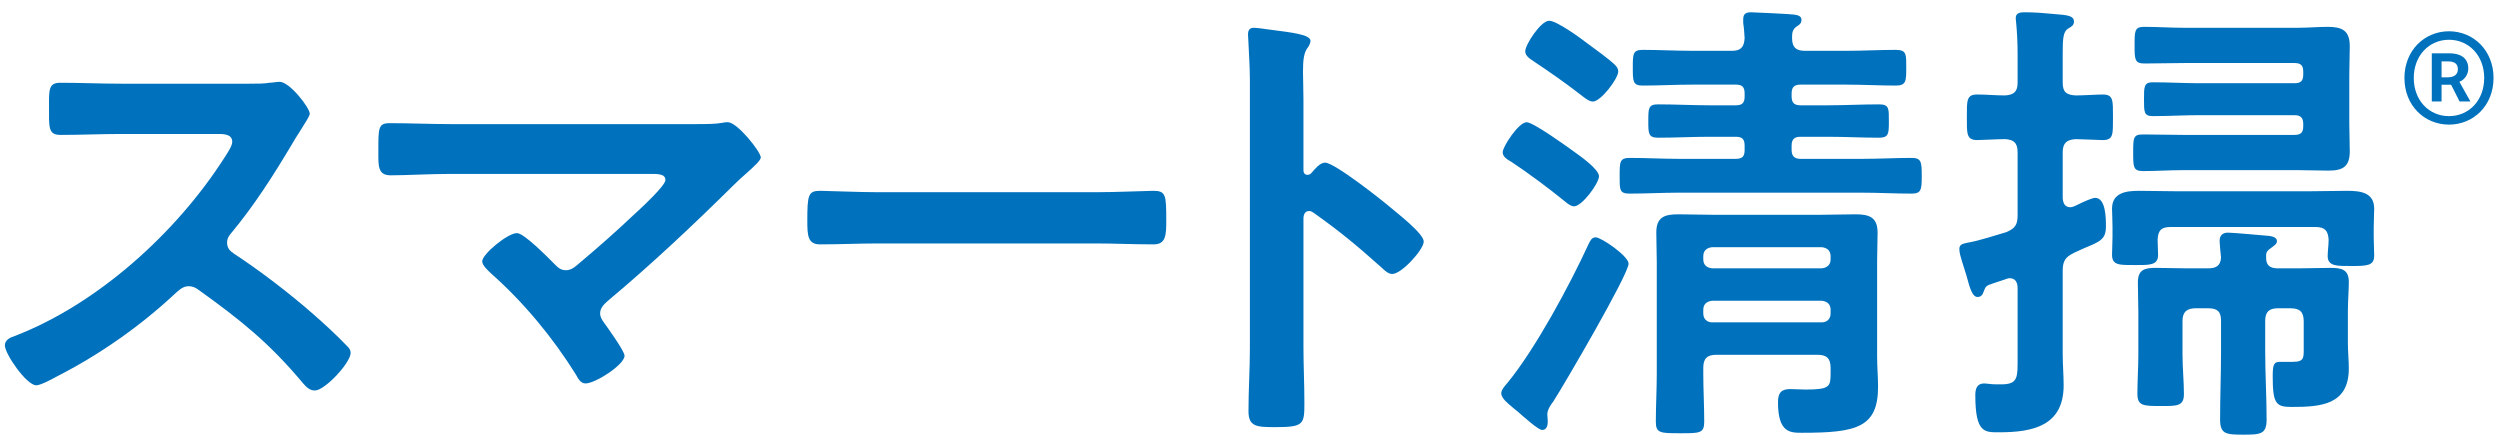 <?xml version="1.0" encoding="UTF-8"?><svg id="uuid-9301d6a9-5724-4ebe-b359-deb3568913f4" xmlns="http://www.w3.org/2000/svg" width="766" height="136" viewBox="0 0 766 136"><defs><style>.uuid-bdb8071f-0a06-4289-98ec-e22c11f7bd7b{fill:#0071bd;stroke-width:0px;}</style></defs><path class="uuid-bdb8071f-0a06-4289-98ec-e22c11f7bd7b" d="m76.34,25.645c2.303,0,4.75,0,6.19-.288.864,0,2.303-.288,3.167-.288,3.023,0,9.213,7.917,9.213,9.789,0,.72-1.583,3.023-3.167,5.614-.864,1.295-1.728,2.735-2.303,3.743-5.758,9.645-11.516,18.713-18.714,27.351-.72.864-1.151,1.583-1.151,2.735,0,1.728.864,2.591,2.159,3.455,7.917,5.182,17.13,12.236,24.328,18.57,3.455,3.023,7.054,6.334,10.365,9.789.576.576,1.008,1.152,1.008,2.015,0,3.023-7.917,11.516-10.94,11.516-1.583,0-2.591-1.007-3.599-2.159-10.365-12.38-19.002-19.29-31.813-28.502-1.152-.864-2.015-1.295-3.311-1.295-1.871,0-3.167,1.439-4.318,2.447-10.652,9.933-23.032,18.57-35.988,25.191-1.295.72-5.039,2.735-6.334,2.735-3.023,0-9.645-9.645-9.645-12.236,0-1.727,1.727-2.447,3.023-2.879,25.479-9.789,49.663-31.813,64.202-54.558.72-1.151,2.447-3.599,2.447-4.894,0-2.16-2.016-2.447-4.175-2.447h-29.798c-6.19,0-12.38.288-18.57.288-3.887,0-3.599-2.159-3.599-8.781,0-5.039-.144-7.198,3.455-7.198,6.19,0,12.38.288,18.714.288h39.155Z"/><path class="uuid-bdb8071f-0a06-4289-98ec-e22c11f7bd7b" d="m213.53,38.025c2.735,0,5.758,0,8.062-.432.432-.144,1.007-.144,1.439-.144,2.879,0,10.077,9.069,10.077,10.796,0,.864-2.016,2.735-4.463,4.895-1.295,1.152-2.591,2.303-3.886,3.599-12.236,12.092-24.904,24.04-38.147,35.125-1.295,1.151-2.735,2.303-2.735,4.174,0,1.583,1.295,2.879,2.159,4.175,1.008,1.439,5.326,7.485,5.326,8.781,0,2.735-8.925,8.493-11.948,8.493-1.44,0-2.303-1.439-2.879-2.591-7.053-11.373-16.123-22.312-26.055-31.094-.864-.864-2.735-2.447-2.735-3.743,0-2.159,7.773-8.637,10.652-8.637,2.159,0,9.357,7.342,11.228,9.213,1.152,1.152,2.016,2.159,3.743,2.159,1.44,0,2.447-.72,3.455-1.583,6.19-5.183,12.236-10.509,17.994-15.979,1.583-1.439,9.069-8.349,9.069-10.077,0-2.015-2.591-1.871-5.326-1.871h-60.46c-6.333,0-13.531.432-18.426.432-3.886,0-3.743-2.879-3.743-6.91,0-7.485-.144-9.069,3.455-9.069,6.334,0,12.523.288,18.713.288h75.431Z"/><path class="uuid-bdb8071f-0a06-4289-98ec-e22c11f7bd7b" d="m335.461,58.898c6.622,0,15.979-.432,17.85-.432,3.887,0,4.031,1.152,4.031,9.069,0,4.606-.144,7.342-3.887,7.342-6.046,0-12.092-.288-17.994-.288h-66.218c-5.902,0-11.948.288-17.994.288-3.743,0-3.887-2.735-3.887-7.198,0-8.061.288-9.213,4.031-9.213,1.871,0,11.804.432,17.85.432h66.218Z"/><path class="uuid-bdb8071f-0a06-4289-98ec-e22c11f7bd7b" d="m406,49.829c2.879,0,17.274,11.373,20.153,13.819,2.016,1.728,10.077,7.917,10.077,10.365s-6.766,9.933-9.645,9.933c-1.152,0-2.303-1.008-3.167-1.872-7.773-6.91-12.38-10.796-20.873-16.842-.432-.288-.864-.576-1.439-.576-1.295,0-1.728,1.152-1.728,2.303v39.299c0,5.758.288,11.372.288,17.13,0,6.622-.144,7.485-8.925,7.485-5.758,0-8.206-.144-8.206-4.895,0-6.478.432-12.956.432-19.434V24.493c0-3.743-.288-7.629-.432-11.228,0-.72-.144-2.015-.144-2.591,0-1.439.432-2.159,1.871-2.159.864,0,3.887.432,4.895.576,6.478.864,12.38,1.44,12.38,3.455,0,.576-.432,1.439-.72,1.871-1.296,1.583-1.583,3.743-1.583,7.63,0,2.159.144,4.894.144,8.493v21.592c0,1.152.72,1.44,1.152,1.44.576,0,.864-.144,1.295-.576,1.008-1.151,2.591-3.167,4.175-3.167Z"/><path class="uuid-bdb8071f-0a06-4289-98ec-e22c11f7bd7b" d="m498.997,80.778c0,3.311-19.865,37.284-23.032,42.178-.863,1.152-1.871,2.591-1.871,4.031,0,.576.145,1.439.145,2.159,0,1.152-.288,2.591-1.728,2.591-1.152,0-5.183-3.599-7.63-5.758-.72-.576-1.295-1.008-1.583-1.295-1.008-.864-3.312-2.591-3.312-4.175,0-1.151,1.152-2.303,1.872-3.167,8.637-10.508,19.146-30.085,24.903-42.609.576-1.152,1.008-2.015,2.159-2.015,1.728,0,10.076,5.758,10.076,8.061Zm-16.842-34.404c2.016,1.439,7.773,5.47,7.773,7.629s-5.183,9.213-7.63,9.213c-1.008,0-2.015-.864-2.734-1.439-4.751-3.887-11.517-8.925-16.555-12.236-1.008-.576-2.591-1.439-2.591-2.879,0-1.727,4.894-9.213,7.341-9.213,2.016,0,12.236,7.342,14.396,8.925Zm4.175-33.109c2.159,1.583,6.766,4.895,8.493,6.622.575.576,1.007,1.152,1.007,2.016,0,2.159-5.326,9.213-7.772,9.213-1.296,0-2.88-1.439-4.031-2.303-4.462-3.455-9.213-6.766-13.963-9.933-1.296-.864-2.735-1.728-2.735-3.167,0-2.016,4.75-9.357,7.342-9.357,2.303,0,9.645,5.326,11.66,6.91Zm66.649,2.303h12.812c5.038,0,10.076-.288,15.115-.288,3.311,0,3.167,1.44,3.167,5.47s0,5.47-3.167,5.47c-5.039,0-10.077-.288-15.115-.288h-14.107c-1.871,0-2.735.72-2.735,2.735v.864c0,2.015.864,2.735,2.735,2.735h8.35c5.182,0,10.508-.288,15.69-.288,3.167,0,3.022,1.295,3.022,5.182,0,3.743,0,5.038-3.022,5.038-5.183,0-10.364-.288-15.69-.288h-8.35c-1.871,0-2.735.72-2.735,2.735v1.295c0,1.872.864,2.735,2.735,2.735h18.857c5.039,0,10.077-.288,15.115-.288,3.023,0,3.167,1.152,3.167,5.47s-.144,5.47-3.167,5.47c-5.038,0-10.076-.288-15.115-.288h-56.141c-5.038,0-10.077.288-15.115.288-3.167,0-3.022-1.295-3.022-5.47,0-4.318,0-5.47,3.167-5.47,5.038,0,10.076.288,14.971.288h17.418c2.016,0,2.735-.72,2.735-2.735v-1.295c0-2.015-.72-2.735-2.735-2.735h-8.062c-5.326,0-10.508.288-15.69.288-3.023,0-3.023-1.295-3.023-5.038,0-4.031,0-5.182,3.023-5.182,5.326,0,10.509.288,15.69.288h8.062c2.016,0,2.735-.72,2.735-2.735v-.864c0-2.015-.72-2.735-2.735-2.735h-13.388c-5.038,0-10.076.288-15.114.288-3.023,0-3.023-1.295-3.023-5.614,0-4.03,0-5.326,3.023-5.326,5.038,0,10.076.288,15.114.288h12.236c2.591,0,3.742-1.008,3.887-3.887-.145-1.728-.145-2.879-.432-4.606v-1.151c0-1.728.863-2.16,2.446-2.16.864,0,12.668.576,13.244.72,1.008.144,2.159.432,2.159,1.583s-.72,1.583-1.439,2.016c-1.439,1.007-1.439,2.159-1.439,3.599,0,2.879,1.295,3.887,3.887,3.887Zm7.917,97.167c0-2.879-1.151-4.03-4.03-4.03h-30.95c-2.879,0-4.03,1.151-4.03,4.03v1.728c0,4.895.288,9.789.288,14.683,0,3.599-1.296,3.599-7.197,3.599-6.334,0-7.63,0-7.63-3.599,0-4.895.288-9.789.288-14.683v-34.116c0-3.167-.145-6.046-.145-9.069,0-4.75,2.447-5.614,6.766-5.614,3.455,0,6.91.144,10.365.144h33.396c3.455,0,7.054-.144,10.509-.144,4.174,0,6.766.864,6.766,5.614,0,2.879-.145,5.758-.145,8.925v29.078c0,3.167.288,6.19.288,9.213,0,12.524-6.622,14.107-23.32,14.107-3.599,0-7.341,0-7.341-9.357,0-2.735.863-4.031,3.742-4.031,1.584,0,3.167.144,4.606.144,7.63,0,7.773-.864,7.773-5.182v-1.44Zm-2.735-30.518c1.584-.144,2.735-1.007,2.735-2.735v-1.008c0-1.728-1.151-2.591-2.735-2.735h-33.54c-1.584.144-2.735,1.007-2.735,2.735v1.008c0,1.728,1.151,2.591,2.735,2.735h33.54Zm-36.275,13.819c0,1.728,1.151,2.735,2.735,2.735h33.54c1.584,0,2.735-1.008,2.735-2.735v-1.151c0-1.728-1.151-2.591-2.735-2.735h-33.54c-1.584.144-2.735,1.008-2.735,2.735v1.151Z"/><path class="uuid-bdb8071f-0a06-4289-98ec-e22c11f7bd7b" d="m632.013,25.357c0,2.879,1.151,3.743,4.03,3.887,2.159,0,6.478-.288,8.205-.288,3.312,0,3.167,1.727,3.167,7.053,0,5.183.145,6.91-3.167,6.91-.863,0-6.766-.288-8.205-.288-2.879.144-4.03,1.295-4.03,4.03v14.107c.144,1.439.575,2.735,2.447,2.735.575,0,1.727-.576,2.303-.864,1.728-.864,4.318-2.016,5.183-2.016,3.311,0,3.311,6.334,3.311,8.781,0,3.887-1.728,4.606-6.622,6.622-.863.432-2.015.864-3.167,1.439-2.591,1.296-3.454,2.447-3.454,5.47v25.479c0,3.311.288,6.478.288,9.645,0,12.379-9.357,14.395-19.722,14.395-4.463,0-7.342.288-7.342-11.372,0-1.872.432-3.599,2.735-3.599.432,0,1.151.144,1.583.144.864.144,2.447.144,3.455.144,5.47,0,5.183-2.016,5.183-8.781v-20.729c0-1.583-.576-3.023-2.447-3.023-.432,0-.72.144-1.151.288-1.728.576-3.023,1.008-3.887,1.295-2.304.72-2.304,1.008-2.88,2.447-.287,1.008-.863,1.728-1.871,1.728-1.583,0-2.303-2.303-3.455-6.622-.432-1.295-.863-2.879-1.439-4.606-.287-1.007-.72-2.303-.72-3.455,0-1.439,1.008-1.583,2.159-1.872,4.175-.72,8.206-2.159,12.236-3.311,2.735-1.152,3.455-2.303,3.455-5.183v-19.29c0-2.879-1.152-3.886-3.887-4.03-2.159,0-7.054.288-8.493.288-3.312,0-3.167-2.015-3.167-6.91,0-5.182-.145-7.053,3.167-7.053,2.591,0,5.758.288,8.493.288,2.734-.144,3.887-1.151,3.887-3.887v-8.781c0-3.311-.145-6.478-.433-9.501,0-.432-.144-1.008-.144-1.439,0-1.728,1.296-1.872,2.879-1.872,3.167,0,6.19.288,9.357.576,3.454.288,5.613.432,5.613,2.303,0,1.151-.863,1.583-1.871,2.159-1.439,1.007-1.583,3.023-1.583,7.629v8.925Zm33.108,44.193c-2.879,0-3.887,1.007-4.03,3.887,0,1.007.144,4.03.144,4.75,0,3.167-2.879,3.023-6.909,3.023-4.895,0-7.198.144-7.198-3.167,0-1.296.145-3.743.145-5.47v-3.023c0-2.447-.145-4.031-.145-5.614,0-4.895,4.319-5.47,8.205-5.47,4.031,0,8.062.144,12.236.144h39.442c4.031,0,8.062-.144,12.092-.144s8.35.432,8.35,5.47c0,1.728-.144,3.023-.144,5.614v3.311c0,1.728.144,4.031.144,5.47,0,3.167-2.303,3.167-7.197,3.167-4.031,0-7.054.144-7.054-3.023,0-1.439.288-3.455.288-5.038-.145-2.735-1.152-3.887-4.031-3.887h-44.337Zm37.859-44.049c2.016,0,2.735-.72,2.735-2.735v-.72c0-2.016-.72-2.735-2.735-2.735h-33.685c-4.03,0-8.205.144-12.236.144-3.022,0-3.022-1.295-3.022-5.614s0-5.614,2.879-5.614c4.175,0,8.205.288,12.38.288h34.692c3.167,0,6.189-.288,9.213-.288,4.462,0,6.766,1.151,6.766,5.902,0,3.023-.145,5.902-.145,8.925v14.539c0,3.167.145,5.902.145,8.781,0,4.606-2.016,5.902-6.478,5.902-3.167,0-6.334-.144-9.501-.144h-35.124c-4.031,0-8.205.288-12.236.288-3.022,0-3.022-1.295-3.022-5.614,0-4.606,0-5.614,3.022-5.614,4.031,0,8.205.144,12.236.144h34.116c2.016,0,2.735-.72,2.735-2.735v-.576c0-1.872-.72-2.735-2.735-2.735h-29.078c-4.75,0-9.501.288-14.251.288-2.735,0-2.735-1.152-2.735-5.182,0-3.887,0-5.183,2.735-5.183,4.75,0,9.501.288,14.251.288h29.078Zm-5.038,68.953c-2.735,0-3.887,1.152-3.887,3.887v9.213c0,7.054.432,13.963.432,21.017,0,4.462-1.871,4.606-7.054,4.606-5.326,0-7.197-.144-7.197-4.606,0-7.054.288-13.963.288-21.017v-9.357c0-2.735-1.152-3.743-3.887-3.743h-3.887c-2.735,0-4.031,1.152-4.031,3.887v10.221c0,4.174.433,8.205.433,12.236,0,3.743-2.304,3.599-7.054,3.599-5.326,0-7.198,0-7.198-3.743,0-4.031.288-8.061.288-12.092v-12.956c0-3.023-.144-6.046-.144-9.069,0-3.887,2.015-4.463,5.47-4.463,3.167,0,6.334.144,9.501.144h6.478c2.447,0,3.887-.72,4.031-3.311-.145-1.007-.433-4.606-.433-5.038,0-1.728.864-2.591,2.592-2.591,1.583,0,10.796.864,12.667,1.008.864.144,2.304.432,2.304,1.583,0,1.008-1.008,1.439-1.871,2.159-.864.576-1.439,1.152-1.439,2.159v.864c0,3.023,2.303,3.167,3.742,3.167h6.334c3.167,0,6.334-.144,9.645-.144s5.614.432,5.614,4.319c0,2.591-.288,5.758-.288,9.069v9.645c0,2.735.288,5.326.288,7.773,0,11.229-8.637,11.804-17.562,11.804-4.751,0-5.759-1.008-5.759-9.357,0-3.311.288-4.462,2.016-4.462h4.175c3.455,0,3.311-1.295,3.311-4.175v-8.205c0-2.879-1.151-4.031-4.03-4.031h-3.887Z"/><path class="uuid-bdb8071f-0a06-4289-98ec-e22c11f7bd7b" d="m736.718,23.882c0-8.45,6.175-14.301,13.65-14.301s13.65,5.851,13.65,14.301c0,8.515-6.176,14.3-13.65,14.3s-13.65-5.785-13.65-14.3Zm24.44,0c0-6.825-4.68-11.701-10.79-11.701s-10.791,4.875-10.791,11.701c0,6.89,4.681,11.7,10.791,11.7s10.79-4.81,10.79-11.7Zm-16.056-7.541h5.525c2.99,0,5.655,1.235,5.655,4.68,0,1.755-1.105,3.445-2.73,4.03l3.381,6.045h-3.315l-2.601-5.135h-2.925v5.135h-2.99v-14.756Zm4.875,7.346c1.95,0,3.12-.845,3.12-2.47,0-1.43-.779-2.405-2.99-2.405h-2.015v4.875h1.885Z"/></svg>